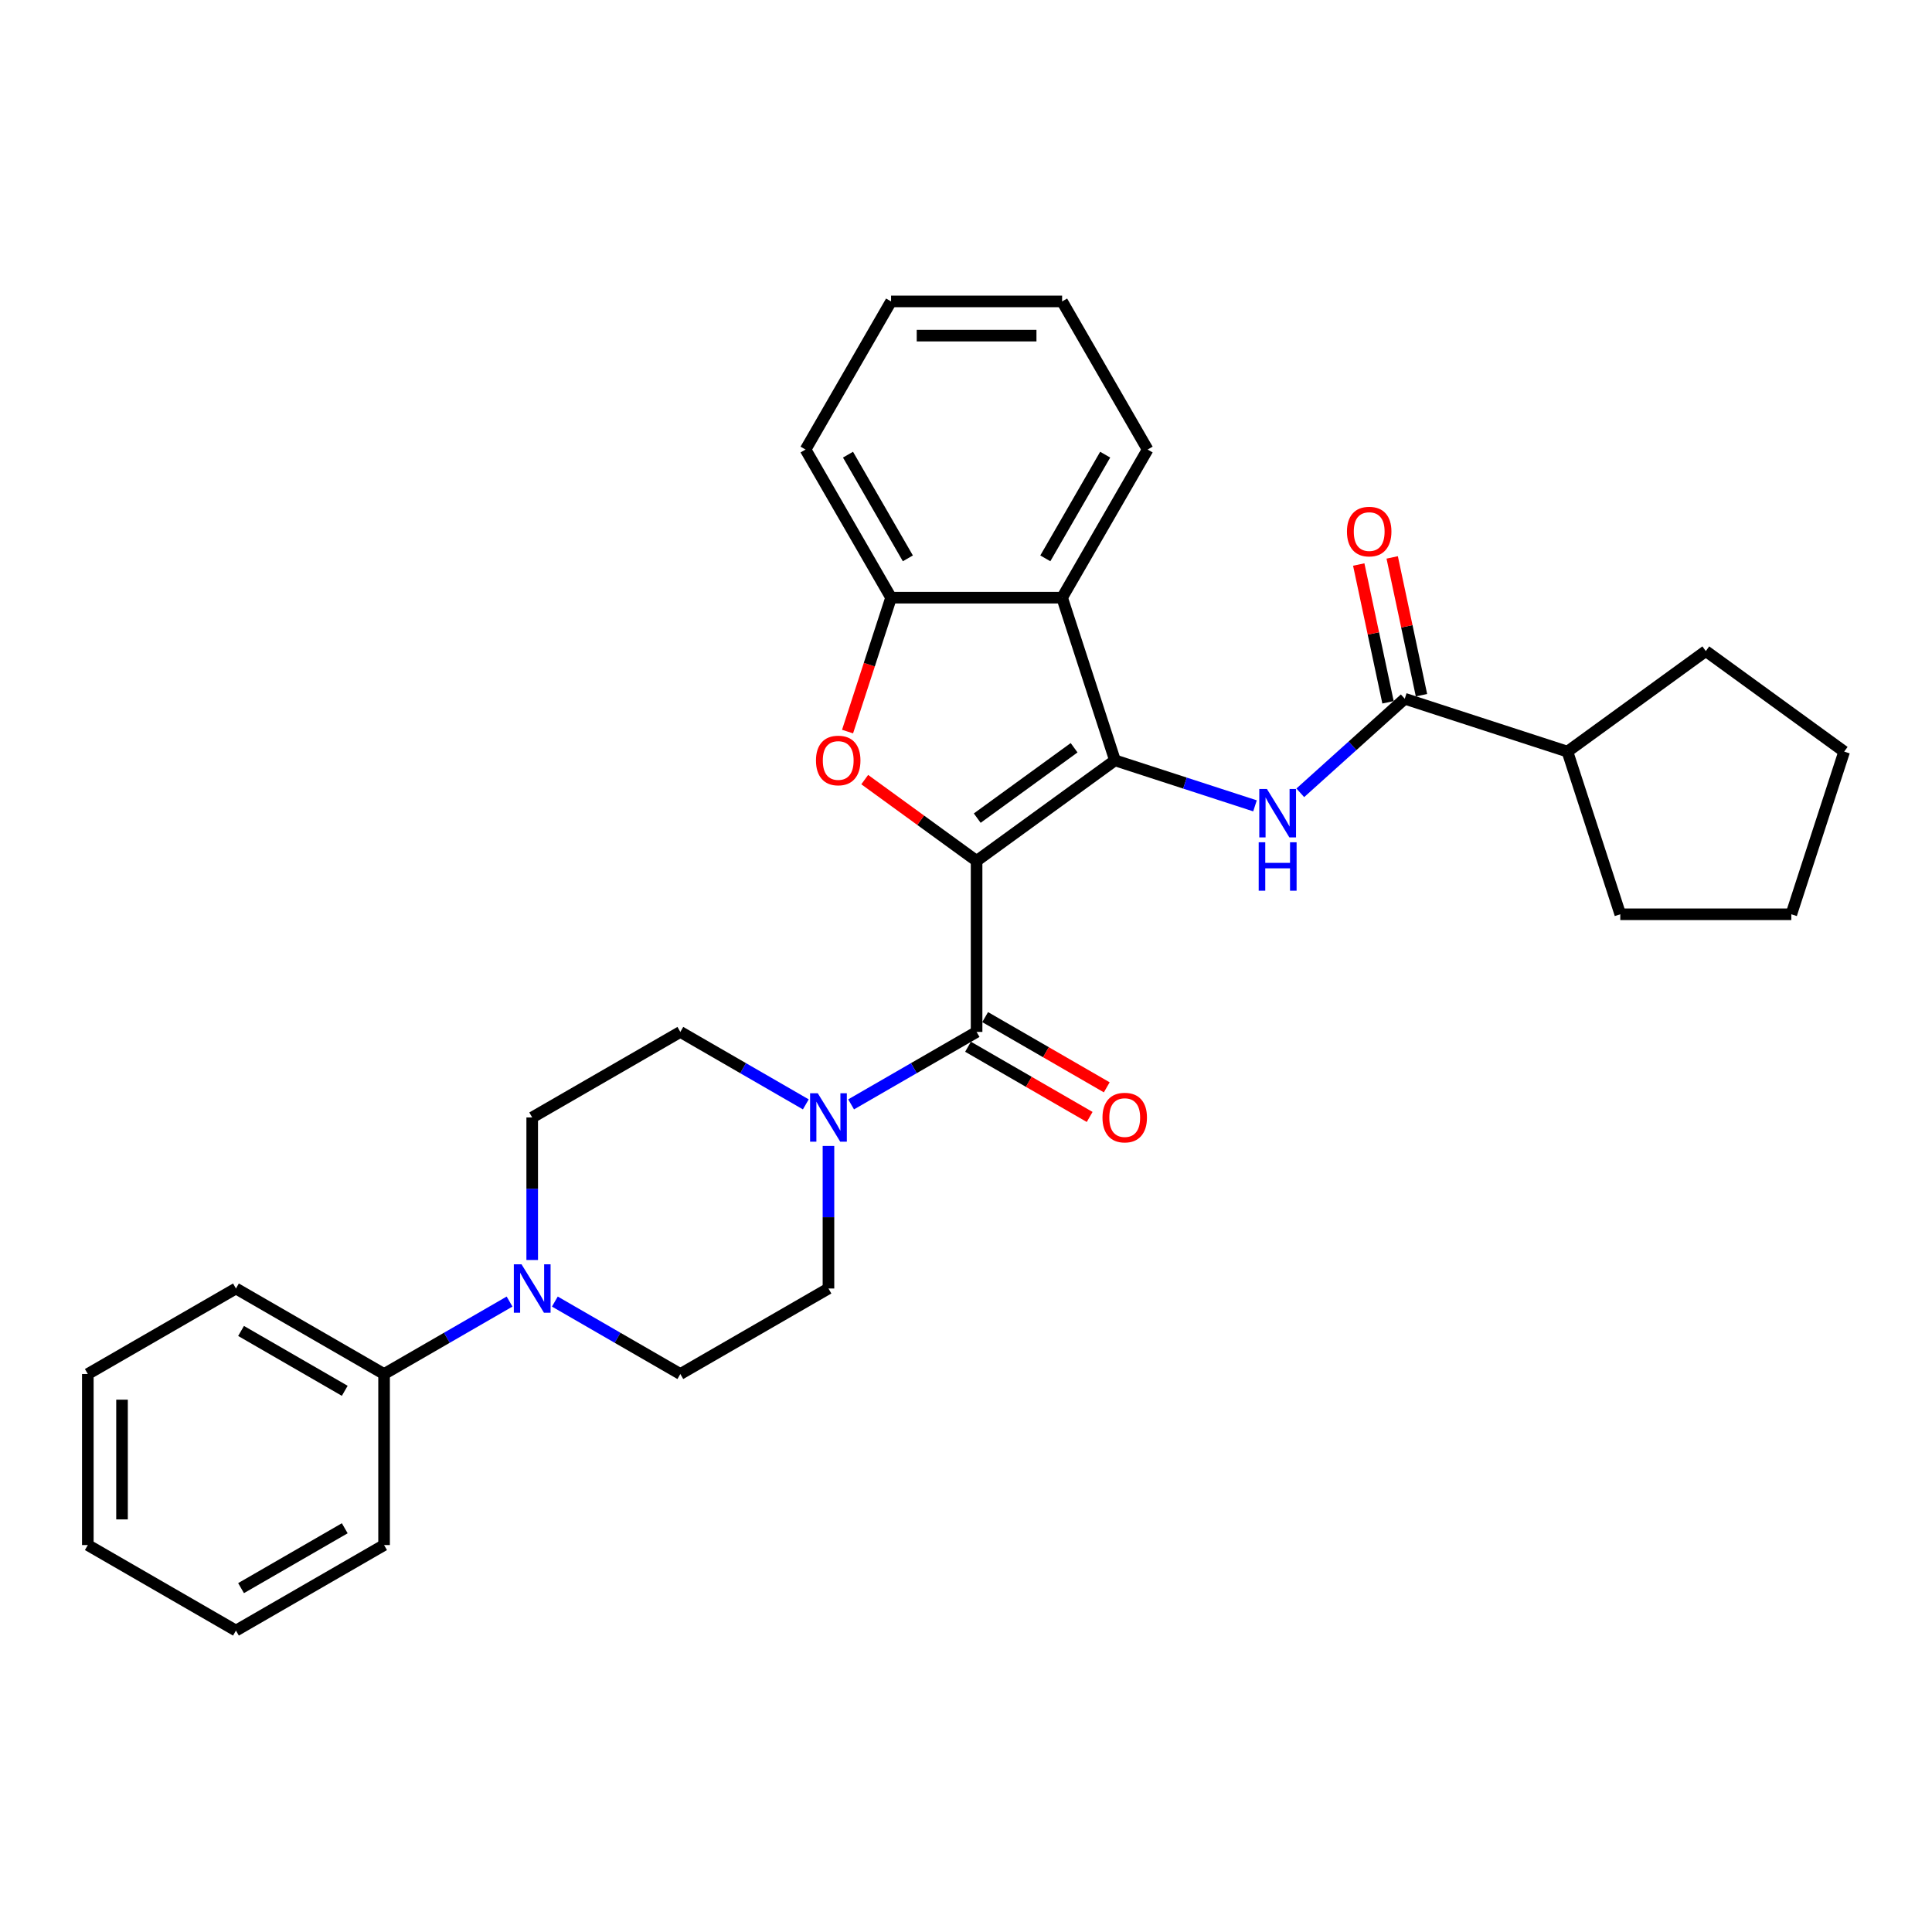 <?xml version='1.0' encoding='iso-8859-1'?>
<svg version='1.1' baseProfile='full'
              xmlns='http://www.w3.org/2000/svg'
                      xmlns:rdkit='http://www.rdkit.org/xml'
                      xmlns:xlink='http://www.w3.org/1999/xlink'
                  xml:space='preserve'
width='1000px' height='1000px' viewBox='0 0 1000 1000'>
<!-- END OF HEADER -->
<rect style='opacity:1.0;fill:#FFFFFF;stroke:none' width='1000' height='1000' x='0' y='0'> </rect>
<path class='bond-0' d='M 505.482,445.592 L 577.106,393.554' style='fill:none;fill-rule:evenodd;stroke:#000000;stroke-width:6px;stroke-linecap:butt;stroke-linejoin:miter;stroke-opacity:1' />
<path class='bond-0' d='M 505.818,423.462 L 555.955,387.035' style='fill:none;fill-rule:evenodd;stroke:#000000;stroke-width:6px;stroke-linecap:butt;stroke-linejoin:miter;stroke-opacity:1' />
<path class='bond-1' d='M 505.482,445.592 L 476.531,424.558' style='fill:none;fill-rule:evenodd;stroke:#000000;stroke-width:6px;stroke-linecap:butt;stroke-linejoin:miter;stroke-opacity:1' />
<path class='bond-1' d='M 476.531,424.558 L 447.58,403.524' style='fill:none;fill-rule:evenodd;stroke:#FF0000;stroke-width:6px;stroke-linecap:butt;stroke-linejoin:miter;stroke-opacity:1' />
<path class='bond-2' d='M 505.482,445.592 L 505.482,534.124' style='fill:none;fill-rule:evenodd;stroke:#000000;stroke-width:6px;stroke-linecap:butt;stroke-linejoin:miter;stroke-opacity:1' />
<path class='bond-3' d='M 577.106,393.554 L 613.345,405.329' style='fill:none;fill-rule:evenodd;stroke:#000000;stroke-width:6px;stroke-linecap:butt;stroke-linejoin:miter;stroke-opacity:1' />
<path class='bond-3' d='M 613.345,405.329 L 649.584,417.104' style='fill:none;fill-rule:evenodd;stroke:#0000FF;stroke-width:6px;stroke-linecap:butt;stroke-linejoin:miter;stroke-opacity:1' />
<path class='bond-4' d='M 577.106,393.554 L 549.748,309.355' style='fill:none;fill-rule:evenodd;stroke:#000000;stroke-width:6px;stroke-linecap:butt;stroke-linejoin:miter;stroke-opacity:1' />
<path class='bond-6' d='M 438.696,378.663 L 449.956,344.009' style='fill:none;fill-rule:evenodd;stroke:#FF0000;stroke-width:6px;stroke-linecap:butt;stroke-linejoin:miter;stroke-opacity:1' />
<path class='bond-6' d='M 449.956,344.009 L 461.216,309.355' style='fill:none;fill-rule:evenodd;stroke:#000000;stroke-width:6px;stroke-linecap:butt;stroke-linejoin:miter;stroke-opacity:1' />
<path class='bond-5' d='M 505.482,534.124 L 473.007,552.874' style='fill:none;fill-rule:evenodd;stroke:#000000;stroke-width:6px;stroke-linecap:butt;stroke-linejoin:miter;stroke-opacity:1' />
<path class='bond-5' d='M 473.007,552.874 L 440.533,571.623' style='fill:none;fill-rule:evenodd;stroke:#0000FF;stroke-width:6px;stroke-linecap:butt;stroke-linejoin:miter;stroke-opacity:1' />
<path class='bond-9' d='M 501.055,541.792 L 532.53,559.963' style='fill:none;fill-rule:evenodd;stroke:#000000;stroke-width:6px;stroke-linecap:butt;stroke-linejoin:miter;stroke-opacity:1' />
<path class='bond-9' d='M 532.53,559.963 L 564.004,578.135' style='fill:none;fill-rule:evenodd;stroke:#FF0000;stroke-width:6px;stroke-linecap:butt;stroke-linejoin:miter;stroke-opacity:1' />
<path class='bond-9' d='M 509.909,526.457 L 541.383,544.629' style='fill:none;fill-rule:evenodd;stroke:#000000;stroke-width:6px;stroke-linecap:butt;stroke-linejoin:miter;stroke-opacity:1' />
<path class='bond-9' d='M 541.383,544.629 L 572.857,562.801' style='fill:none;fill-rule:evenodd;stroke:#FF0000;stroke-width:6px;stroke-linecap:butt;stroke-linejoin:miter;stroke-opacity:1' />
<path class='bond-7' d='M 673.027,410.358 L 700.063,386.015' style='fill:none;fill-rule:evenodd;stroke:#0000FF;stroke-width:6px;stroke-linecap:butt;stroke-linejoin:miter;stroke-opacity:1' />
<path class='bond-7' d='M 700.063,386.015 L 727.098,361.672' style='fill:none;fill-rule:evenodd;stroke:#000000;stroke-width:6px;stroke-linecap:butt;stroke-linejoin:miter;stroke-opacity:1' />
<path class='bond-17' d='M 549.748,309.355 L 594.014,232.684' style='fill:none;fill-rule:evenodd;stroke:#000000;stroke-width:6px;stroke-linecap:butt;stroke-linejoin:miter;stroke-opacity:1' />
<path class='bond-17' d='M 541.054,289.001 L 572.04,235.331' style='fill:none;fill-rule:evenodd;stroke:#000000;stroke-width:6px;stroke-linecap:butt;stroke-linejoin:miter;stroke-opacity:1' />
<path class='bond-30' d='M 549.748,309.355 L 461.216,309.355' style='fill:none;fill-rule:evenodd;stroke:#000000;stroke-width:6px;stroke-linecap:butt;stroke-linejoin:miter;stroke-opacity:1' />
<path class='bond-10' d='M 417.089,571.623 L 384.614,552.874' style='fill:none;fill-rule:evenodd;stroke:#0000FF;stroke-width:6px;stroke-linecap:butt;stroke-linejoin:miter;stroke-opacity:1' />
<path class='bond-10' d='M 384.614,552.874 L 352.14,534.124' style='fill:none;fill-rule:evenodd;stroke:#000000;stroke-width:6px;stroke-linecap:butt;stroke-linejoin:miter;stroke-opacity:1' />
<path class='bond-11' d='M 428.811,593.14 L 428.811,630.032' style='fill:none;fill-rule:evenodd;stroke:#0000FF;stroke-width:6px;stroke-linecap:butt;stroke-linejoin:miter;stroke-opacity:1' />
<path class='bond-11' d='M 428.811,630.032 L 428.811,666.923' style='fill:none;fill-rule:evenodd;stroke:#000000;stroke-width:6px;stroke-linecap:butt;stroke-linejoin:miter;stroke-opacity:1' />
<path class='bond-18' d='M 461.216,309.355 L 416.95,232.684' style='fill:none;fill-rule:evenodd;stroke:#000000;stroke-width:6px;stroke-linecap:butt;stroke-linejoin:miter;stroke-opacity:1' />
<path class='bond-18' d='M 469.91,289.001 L 438.924,235.331' style='fill:none;fill-rule:evenodd;stroke:#000000;stroke-width:6px;stroke-linecap:butt;stroke-linejoin:miter;stroke-opacity:1' />
<path class='bond-14' d='M 735.758,359.832 L 728.178,324.173' style='fill:none;fill-rule:evenodd;stroke:#000000;stroke-width:6px;stroke-linecap:butt;stroke-linejoin:miter;stroke-opacity:1' />
<path class='bond-14' d='M 728.178,324.173 L 720.599,288.515' style='fill:none;fill-rule:evenodd;stroke:#FF0000;stroke-width:6px;stroke-linecap:butt;stroke-linejoin:miter;stroke-opacity:1' />
<path class='bond-14' d='M 718.438,363.513 L 710.859,327.855' style='fill:none;fill-rule:evenodd;stroke:#000000;stroke-width:6px;stroke-linecap:butt;stroke-linejoin:miter;stroke-opacity:1' />
<path class='bond-14' d='M 710.859,327.855 L 703.279,292.196' style='fill:none;fill-rule:evenodd;stroke:#FF0000;stroke-width:6px;stroke-linecap:butt;stroke-linejoin:miter;stroke-opacity:1' />
<path class='bond-16' d='M 727.098,361.672 L 811.297,389.03' style='fill:none;fill-rule:evenodd;stroke:#000000;stroke-width:6px;stroke-linecap:butt;stroke-linejoin:miter;stroke-opacity:1' />
<path class='bond-8' d='M 287.19,673.69 L 319.665,692.44' style='fill:none;fill-rule:evenodd;stroke:#0000FF;stroke-width:6px;stroke-linecap:butt;stroke-linejoin:miter;stroke-opacity:1' />
<path class='bond-8' d='M 319.665,692.44 L 352.14,711.189' style='fill:none;fill-rule:evenodd;stroke:#000000;stroke-width:6px;stroke-linecap:butt;stroke-linejoin:miter;stroke-opacity:1' />
<path class='bond-15' d='M 263.747,673.69 L 231.272,692.44' style='fill:none;fill-rule:evenodd;stroke:#0000FF;stroke-width:6px;stroke-linecap:butt;stroke-linejoin:miter;stroke-opacity:1' />
<path class='bond-15' d='M 231.272,692.44 L 198.797,711.189' style='fill:none;fill-rule:evenodd;stroke:#000000;stroke-width:6px;stroke-linecap:butt;stroke-linejoin:miter;stroke-opacity:1' />
<path class='bond-31' d='M 275.468,652.173 L 275.468,615.282' style='fill:none;fill-rule:evenodd;stroke:#0000FF;stroke-width:6px;stroke-linecap:butt;stroke-linejoin:miter;stroke-opacity:1' />
<path class='bond-31' d='M 275.468,615.282 L 275.468,578.391' style='fill:none;fill-rule:evenodd;stroke:#000000;stroke-width:6px;stroke-linecap:butt;stroke-linejoin:miter;stroke-opacity:1' />
<path class='bond-12' d='M 352.14,534.124 L 275.468,578.391' style='fill:none;fill-rule:evenodd;stroke:#000000;stroke-width:6px;stroke-linecap:butt;stroke-linejoin:miter;stroke-opacity:1' />
<path class='bond-13' d='M 428.811,666.923 L 352.14,711.189' style='fill:none;fill-rule:evenodd;stroke:#000000;stroke-width:6px;stroke-linecap:butt;stroke-linejoin:miter;stroke-opacity:1' />
<path class='bond-19' d='M 198.797,711.189 L 122.126,666.923' style='fill:none;fill-rule:evenodd;stroke:#000000;stroke-width:6px;stroke-linecap:butt;stroke-linejoin:miter;stroke-opacity:1' />
<path class='bond-19' d='M 178.443,719.883 L 124.773,688.897' style='fill:none;fill-rule:evenodd;stroke:#000000;stroke-width:6px;stroke-linecap:butt;stroke-linejoin:miter;stroke-opacity:1' />
<path class='bond-20' d='M 198.797,711.189 L 198.797,799.721' style='fill:none;fill-rule:evenodd;stroke:#000000;stroke-width:6px;stroke-linecap:butt;stroke-linejoin:miter;stroke-opacity:1' />
<path class='bond-21' d='M 811.297,389.03 L 838.655,473.23' style='fill:none;fill-rule:evenodd;stroke:#000000;stroke-width:6px;stroke-linecap:butt;stroke-linejoin:miter;stroke-opacity:1' />
<path class='bond-22' d='M 811.297,389.03 L 882.921,336.992' style='fill:none;fill-rule:evenodd;stroke:#000000;stroke-width:6px;stroke-linecap:butt;stroke-linejoin:miter;stroke-opacity:1' />
<path class='bond-23' d='M 594.014,232.684 L 549.748,156.012' style='fill:none;fill-rule:evenodd;stroke:#000000;stroke-width:6px;stroke-linecap:butt;stroke-linejoin:miter;stroke-opacity:1' />
<path class='bond-24' d='M 416.95,232.684 L 461.216,156.012' style='fill:none;fill-rule:evenodd;stroke:#000000;stroke-width:6px;stroke-linecap:butt;stroke-linejoin:miter;stroke-opacity:1' />
<path class='bond-25' d='M 122.126,666.923 L 45.455,711.189' style='fill:none;fill-rule:evenodd;stroke:#000000;stroke-width:6px;stroke-linecap:butt;stroke-linejoin:miter;stroke-opacity:1' />
<path class='bond-26' d='M 198.797,799.721 L 122.126,843.988' style='fill:none;fill-rule:evenodd;stroke:#000000;stroke-width:6px;stroke-linecap:butt;stroke-linejoin:miter;stroke-opacity:1' />
<path class='bond-26' d='M 178.443,791.027 L 124.773,822.013' style='fill:none;fill-rule:evenodd;stroke:#000000;stroke-width:6px;stroke-linecap:butt;stroke-linejoin:miter;stroke-opacity:1' />
<path class='bond-27' d='M 838.655,473.23 L 927.187,473.23' style='fill:none;fill-rule:evenodd;stroke:#000000;stroke-width:6px;stroke-linecap:butt;stroke-linejoin:miter;stroke-opacity:1' />
<path class='bond-28' d='M 882.921,336.992 L 954.545,389.03' style='fill:none;fill-rule:evenodd;stroke:#000000;stroke-width:6px;stroke-linecap:butt;stroke-linejoin:miter;stroke-opacity:1' />
<path class='bond-32' d='M 549.748,156.012 L 461.216,156.012' style='fill:none;fill-rule:evenodd;stroke:#000000;stroke-width:6px;stroke-linecap:butt;stroke-linejoin:miter;stroke-opacity:1' />
<path class='bond-32' d='M 536.468,173.719 L 474.496,173.719' style='fill:none;fill-rule:evenodd;stroke:#000000;stroke-width:6px;stroke-linecap:butt;stroke-linejoin:miter;stroke-opacity:1' />
<path class='bond-34' d='M 45.455,711.189 L 45.455,799.721' style='fill:none;fill-rule:evenodd;stroke:#000000;stroke-width:6px;stroke-linecap:butt;stroke-linejoin:miter;stroke-opacity:1' />
<path class='bond-34' d='M 63.161,724.469 L 63.161,786.442' style='fill:none;fill-rule:evenodd;stroke:#000000;stroke-width:6px;stroke-linecap:butt;stroke-linejoin:miter;stroke-opacity:1' />
<path class='bond-29' d='M 122.126,843.988 L 45.455,799.721' style='fill:none;fill-rule:evenodd;stroke:#000000;stroke-width:6px;stroke-linecap:butt;stroke-linejoin:miter;stroke-opacity:1' />
<path class='bond-33' d='M 927.187,473.23 L 954.545,389.03' style='fill:none;fill-rule:evenodd;stroke:#000000;stroke-width:6px;stroke-linecap:butt;stroke-linejoin:miter;stroke-opacity:1' />
<path  class='atom-2' d='M 422.349 393.625
Q 422.349 387.605, 425.323 384.241
Q 428.298 380.876, 433.858 380.876
Q 439.418 380.876, 442.392 384.241
Q 445.367 387.605, 445.367 393.625
Q 445.367 399.716, 442.357 403.186
Q 439.347 406.621, 433.858 406.621
Q 428.333 406.621, 425.323 403.186
Q 422.349 399.751, 422.349 393.625
M 433.858 403.788
Q 437.683 403.788, 439.736 401.239
Q 441.826 398.654, 441.826 393.625
Q 441.826 388.703, 439.736 386.224
Q 437.683 383.709, 433.858 383.709
Q 430.033 383.709, 427.944 386.188
Q 425.89 388.667, 425.89 393.625
Q 425.89 398.689, 427.944 401.239
Q 430.033 403.788, 433.858 403.788
' fill='#FF0000'/>
<path  class='atom-4' d='M 655.763 408.376
L 663.979 421.656
Q 664.794 422.966, 666.104 425.339
Q 667.414 427.711, 667.485 427.853
L 667.485 408.376
L 670.814 408.376
L 670.814 433.448
L 667.379 433.448
L 658.561 418.929
Q 657.534 417.229, 656.436 415.281
Q 655.374 413.334, 655.055 412.732
L 655.055 433.448
L 651.797 433.448
L 651.797 408.376
L 655.763 408.376
' fill='#0000FF'/>
<path  class='atom-4' d='M 651.496 435.956
L 654.896 435.956
L 654.896 446.615
L 667.715 446.615
L 667.715 435.956
L 671.115 435.956
L 671.115 461.028
L 667.715 461.028
L 667.715 449.448
L 654.896 449.448
L 654.896 461.028
L 651.496 461.028
L 651.496 435.956
' fill='#0000FF'/>
<path  class='atom-6' d='M 423.269 565.854
L 431.485 579.134
Q 432.299 580.445, 433.609 582.817
Q 434.92 585.19, 434.99 585.332
L 434.99 565.854
L 438.319 565.854
L 438.319 590.927
L 434.884 590.927
L 426.066 576.408
Q 425.039 574.708, 423.942 572.76
Q 422.879 570.812, 422.56 570.21
L 422.56 590.927
L 419.302 590.927
L 419.302 565.854
L 423.269 565.854
' fill='#0000FF'/>
<path  class='atom-9' d='M 269.926 654.387
L 278.142 667.667
Q 278.956 668.977, 280.267 671.35
Q 281.577 673.722, 281.648 673.864
L 281.648 654.387
L 284.977 654.387
L 284.977 679.459
L 281.542 679.459
L 272.724 664.94
Q 271.697 663.24, 270.599 661.292
Q 269.537 659.345, 269.218 658.743
L 269.218 679.459
L 265.96 679.459
L 265.96 654.387
L 269.926 654.387
' fill='#0000FF'/>
<path  class='atom-10' d='M 570.644 578.461
Q 570.644 572.441, 573.619 569.077
Q 576.594 565.713, 582.153 565.713
Q 587.713 565.713, 590.688 569.077
Q 593.663 572.441, 593.663 578.461
Q 593.663 584.552, 590.652 588.023
Q 587.642 591.458, 582.153 591.458
Q 576.629 591.458, 573.619 588.023
Q 570.644 584.588, 570.644 578.461
M 582.153 588.625
Q 585.978 588.625, 588.032 586.075
Q 590.121 583.49, 590.121 578.461
Q 590.121 573.539, 588.032 571.06
Q 585.978 568.546, 582.153 568.546
Q 578.329 568.546, 576.239 571.025
Q 574.185 573.504, 574.185 578.461
Q 574.185 583.526, 576.239 586.075
Q 578.329 588.625, 582.153 588.625
' fill='#FF0000'/>
<path  class='atom-15' d='M 697.182 275.146
Q 697.182 269.125, 700.156 265.761
Q 703.131 262.397, 708.691 262.397
Q 714.251 262.397, 717.225 265.761
Q 720.2 269.125, 720.2 275.146
Q 720.2 281.237, 717.19 284.707
Q 714.18 288.142, 708.691 288.142
Q 703.167 288.142, 700.156 284.707
Q 697.182 281.272, 697.182 275.146
M 708.691 285.309
Q 712.516 285.309, 714.569 282.759
Q 716.659 280.174, 716.659 275.146
Q 716.659 270.223, 714.569 267.744
Q 712.516 265.23, 708.691 265.23
Q 704.866 265.23, 702.777 267.709
Q 700.723 270.188, 700.723 275.146
Q 700.723 280.21, 702.777 282.759
Q 704.866 285.309, 708.691 285.309
' fill='#FF0000'/>
</svg>
